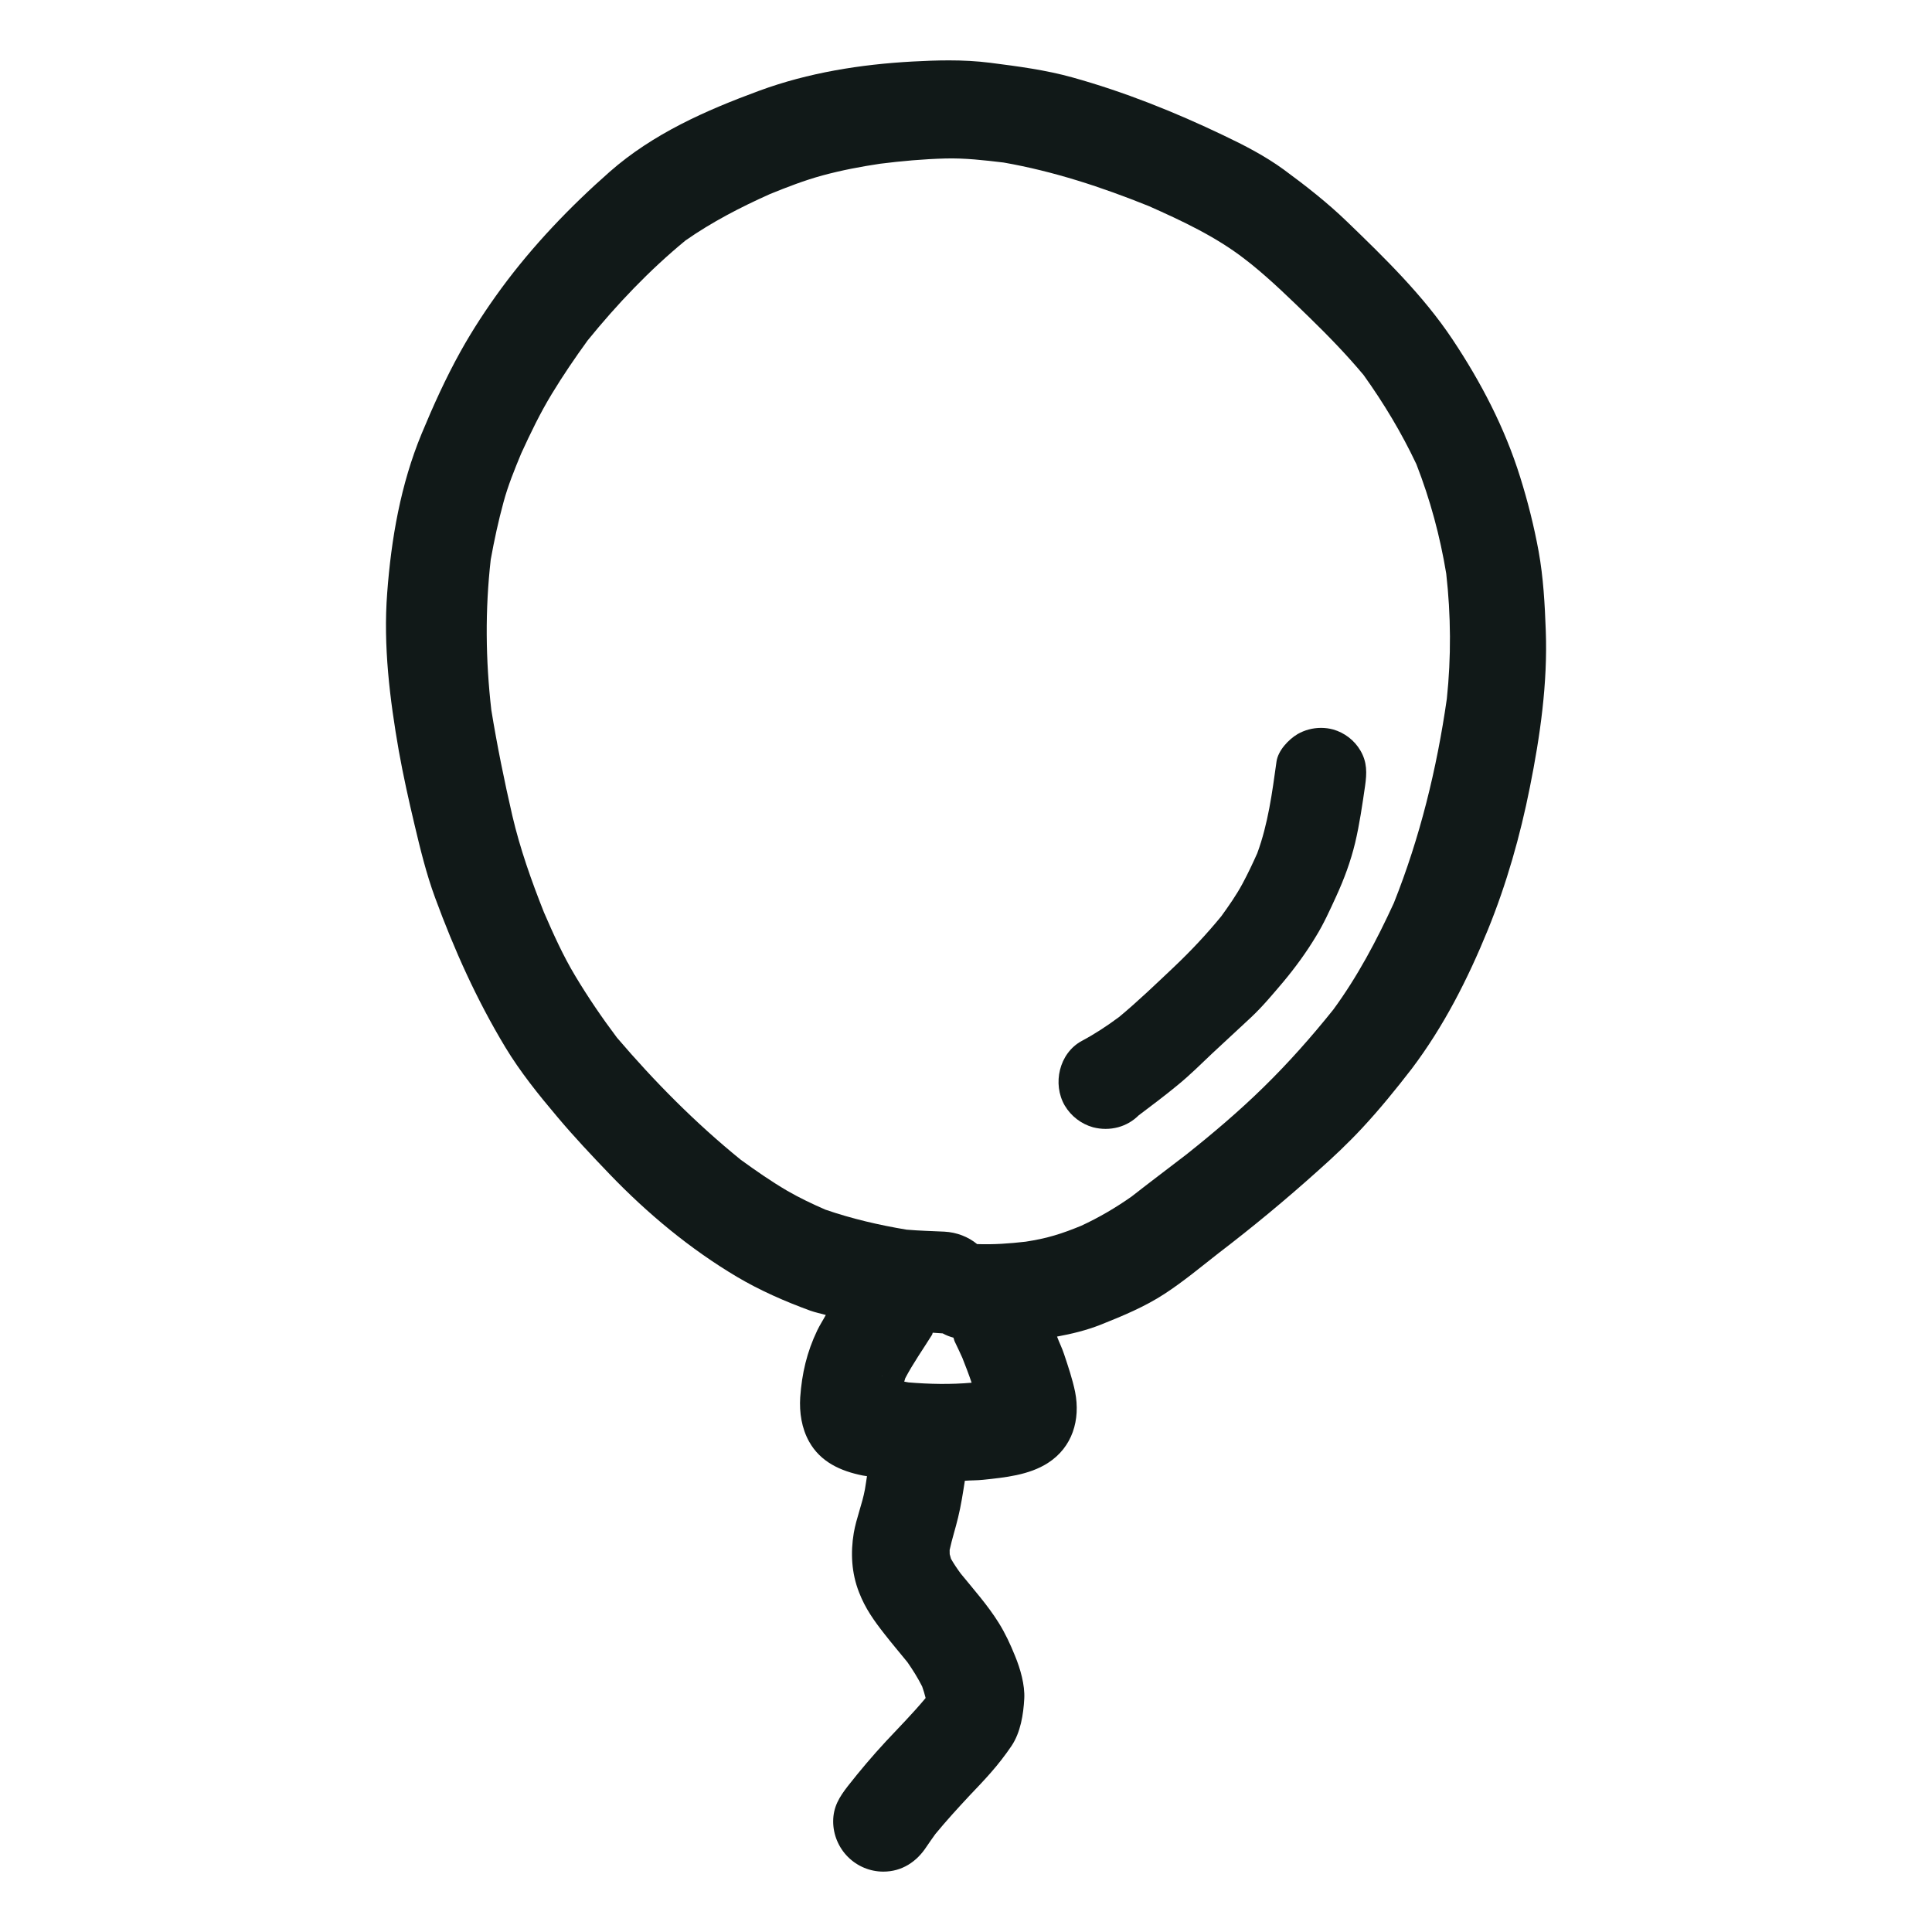 <?xml version="1.0" encoding="utf-8"?>
<svg version="1.1" id="designs" xmlns="http://www.w3.org/2000/svg" xmlns:xlink="http://www.w3.org/1999/xlink" 
	 width="800px" height="800px" viewBox="0 0 32 32" xml:space="preserve">
<style type="text/css">
	.sketchy_een{fill:#111918;}
</style>
<path class="sketchy_een" d="M23.322,17.783c0.021-0.026,0.041-0.053,0.061-0.08c0.022-0.029,0.045-0.058,0.067-0.087
	C23.407,17.674,23.364,17.729,23.322,17.783z M25.603,10.448c0.032,0.871-0.093,1.742-0.264,2.594
	c-0.16,0.804-0.386,1.599-0.694,2.356c-0.334,0.818-0.731,1.601-1.263,2.305c-0.262,0.339-0.528,0.667-0.82,0.981
	c-0.231,0.248-0.479,0.483-0.733,0.708c-0.532,0.478-1.079,0.931-1.647,1.365c-0.293,0.229-0.579,0.468-0.89,0.671
	c-0.331,0.217-0.7,0.369-1.068,0.516c-0.233,0.091-0.472,0.149-0.716,0.194c0.036,0.098,0.084,0.191,0.116,0.29
	c0.069,0.207,0.138,0.41,0.183,0.625c0.091,0.463-0.043,0.917-0.451,1.179c-0.313,0.201-0.712,0.24-1.072,0.278
	c-0.1,0.011-0.202,0.008-0.303,0.016c-0.032,0.204-0.063,0.408-0.112,0.609c-0.043,0.18-0.101,0.356-0.14,0.537
	c0,0.023,0,0.047,0.001,0.07c0.007,0.026,0.014,0.051,0.021,0.076c0.049,0.086,0.104,0.167,0.163,0.247
	c0.217,0.266,0.447,0.524,0.629,0.816c0.11,0.177,0.191,0.353,0.27,0.548c0.087,0.211,0.164,0.479,0.152,0.706
	c-0.014,0.262-0.061,0.558-0.211,0.783c-0.106,0.156-0.221,0.304-0.345,0.445c-0.112,0.128-0.229,0.25-0.347,0.374
	c-0.195,0.209-0.387,0.419-0.569,0.64c-0.05,0.069-0.099,0.139-0.147,0.21C15.183,30.838,14.937,31,14.631,31
	c-0.219,0-0.43-0.087-0.587-0.244c-0.154-0.154-0.244-0.367-0.244-0.587c0-0.242,0.102-0.404,0.244-0.587
	c0.201-0.256,0.41-0.503,0.631-0.741c0.219-0.234,0.445-0.463,0.651-0.71c0.002-0.003,0.003-0.005,0.005-0.008
	c-0.016-0.064-0.035-0.127-0.057-0.189c-0.071-0.142-0.154-0.273-0.244-0.403c-0.125-0.154-0.255-0.306-0.378-0.464
	c-0.175-0.223-0.321-0.426-0.424-0.694c-0.124-0.317-0.142-0.651-0.087-0.982c0.043-0.248,0.14-0.477,0.185-0.723
	c0.013-0.073,0.022-0.145,0.034-0.218c-0.024-0.005-0.048-0.006-0.071-0.011c-0.365-0.073-0.7-0.223-0.889-0.564
	c-0.122-0.219-0.162-0.481-0.146-0.731c0.028-0.396,0.11-0.749,0.282-1.108c0.042-0.088,0.096-0.17,0.142-0.256
	c-0.086-0.024-0.175-0.042-0.259-0.072c-0.416-0.152-0.83-0.333-1.21-0.558c-0.777-0.461-1.484-1.049-2.109-1.699
	c-0.298-0.311-0.593-0.623-0.869-0.952c-0.307-0.363-0.615-0.745-0.861-1.153c-0.475-0.787-0.846-1.614-1.163-2.476
	c-0.146-0.396-0.246-0.808-0.343-1.218c-0.095-0.4-0.185-0.806-0.258-1.212c-0.15-0.857-0.26-1.746-0.193-2.618
	c0.067-0.899,0.223-1.798,0.57-2.637c0.193-0.465,0.398-0.919,0.643-1.36c0.203-0.365,0.432-0.713,0.678-1.049
	C8.823,4.07,9.442,3.423,10.1,2.844c0.719-0.631,1.589-1.015,2.478-1.342c0.81-0.298,1.677-0.436,2.537-0.483
	C15.316,1.008,15.517,1,15.717,1c0.228,0,0.457,0.011,0.685,0.04c0.459,0.059,0.915,0.118,1.36,0.242
	c0.863,0.24,1.697,0.574,2.503,0.96c0.345,0.164,0.688,0.341,0.997,0.566c0.365,0.268,0.723,0.548,1.049,0.863
	c0.623,0.601,1.263,1.224,1.746,1.949c0.473,0.71,0.867,1.465,1.122,2.283c0.126,0.402,0.229,0.812,0.305,1.226
	C25.563,9.565,25.587,10.007,25.603,10.448z M14.616,22.797c0.001,0,0.001,0,0.002,0c-0.004-0.003-0.009-0.006-0.013-0.01
	C14.609,22.791,14.613,22.794,14.616,22.797z M16.093,22.902c-0.047-0.14-0.1-0.277-0.154-0.413
	c-0.041-0.091-0.083-0.18-0.126-0.269c-0.01-0.021-0.012-0.043-0.021-0.064c-0.062-0.017-0.121-0.039-0.178-0.071
	c-0.055-0.003-0.11-0.008-0.165-0.011c-0.006,0.011-0.005,0.024-0.012,0.035c-0.147,0.236-0.312,0.469-0.443,0.718
	c-0.006,0.019-0.012,0.038-0.017,0.057c0.024,0.004,0.048,0.009,0.071,0.013C15.398,22.926,15.746,22.933,16.093,22.902z
	 M23.954,9.5c-0.103-0.623-0.265-1.222-0.494-1.811c-0.247-0.523-0.539-1.008-0.875-1.478c-0.282-0.337-0.584-0.648-0.898-0.954
	c-0.313-0.304-0.623-0.607-0.961-0.881c-0.037-0.029-0.075-0.058-0.112-0.087c0.001,0,0.001,0.001,0.002,0.001
	c-0.481-0.372-1.036-0.631-1.589-0.877c-0.78-0.314-1.576-0.576-2.404-0.721c-0.32-0.038-0.644-0.076-0.967-0.067
	c-0.362,0.01-0.721,0.042-1.079,0.087c-0.322,0.048-0.637,0.108-0.955,0.194c-0.297,0.081-0.586,0.193-0.871,0.309
	c-0.487,0.218-0.959,0.462-1.397,0.768C10.754,4.477,10.219,5.04,9.732,5.64C9.524,5.927,9.325,6.219,9.14,6.524
	C8.947,6.841,8.787,7.174,8.633,7.51C8.523,7.775,8.414,8.042,8.34,8.317C8.254,8.632,8.186,8.948,8.128,9.269
	c-0.094,0.831-0.086,1.658,0.01,2.492c0.096,0.588,0.214,1.17,0.348,1.75c0.128,0.548,0.316,1.077,0.523,1.599
	c0.156,0.359,0.318,0.721,0.52,1.056c0.213,0.355,0.442,0.691,0.69,1.021c0.627,0.734,1.301,1.414,2.05,2.022
	c0.25,0.181,0.502,0.357,0.77,0.514c0.204,0.118,0.417,0.219,0.633,0.313c0.435,0.15,0.888,0.255,1.343,0.331
	c0.209,0.018,0.418,0.023,0.628,0.033c0.204,0.011,0.394,0.085,0.541,0.206c0.269,0.01,0.537-0.009,0.805-0.04
	c0.158-0.025,0.315-0.055,0.471-0.102c0.152-0.044,0.3-0.101,0.447-0.161c0.296-0.137,0.569-0.297,0.835-0.484
	c0.299-0.234,0.602-0.462,0.904-0.694c0.443-0.352,0.877-0.72,1.282-1.117c0.415-0.406,0.794-0.834,1.156-1.286
	c0.403-0.55,0.717-1.145,1.002-1.764c0.434-1.088,0.712-2.226,0.878-3.383C24.037,10.885,24.032,10.19,23.954,9.5z M22.079,12.082
	c-0.065-0.018-0.132-0.026-0.199-0.026c-0.135,0-0.27,0.035-0.388,0.103c-0.15,0.089-0.323,0.272-0.349,0.455
	c-0.072,0.516-0.139,1.03-0.319,1.519c-0.076,0.17-0.155,0.337-0.243,0.501c-0.101,0.189-0.226,0.366-0.351,0.54
	c-0.244,0.298-0.503,0.574-0.783,0.84c-0.299,0.282-0.595,0.568-0.912,0.831c-0.198,0.147-0.401,0.281-0.619,0.397
	c-0.374,0.203-0.489,0.712-0.28,1.07c0.104,0.175,0.272,0.304,0.467,0.359c0.14,0.036,0.278,0.036,0.416,0
	c0.131-0.036,0.245-0.102,0.342-0.198c0.217-0.164,0.434-0.326,0.642-0.498c0.201-0.164,0.386-0.347,0.574-0.526
	c0.213-0.201,0.43-0.396,0.643-0.597c0.193-0.181,0.361-0.384,0.532-0.585c0.199-0.238,0.384-0.491,0.544-0.757
	c0.128-0.207,0.231-0.436,0.333-0.658c0.134-0.292,0.242-0.583,0.317-0.895c0.073-0.309,0.118-0.625,0.164-0.94
	c0.03-0.211,0.036-0.392-0.077-0.585C22.434,12.262,22.269,12.135,22.079,12.082z"/>
</svg>